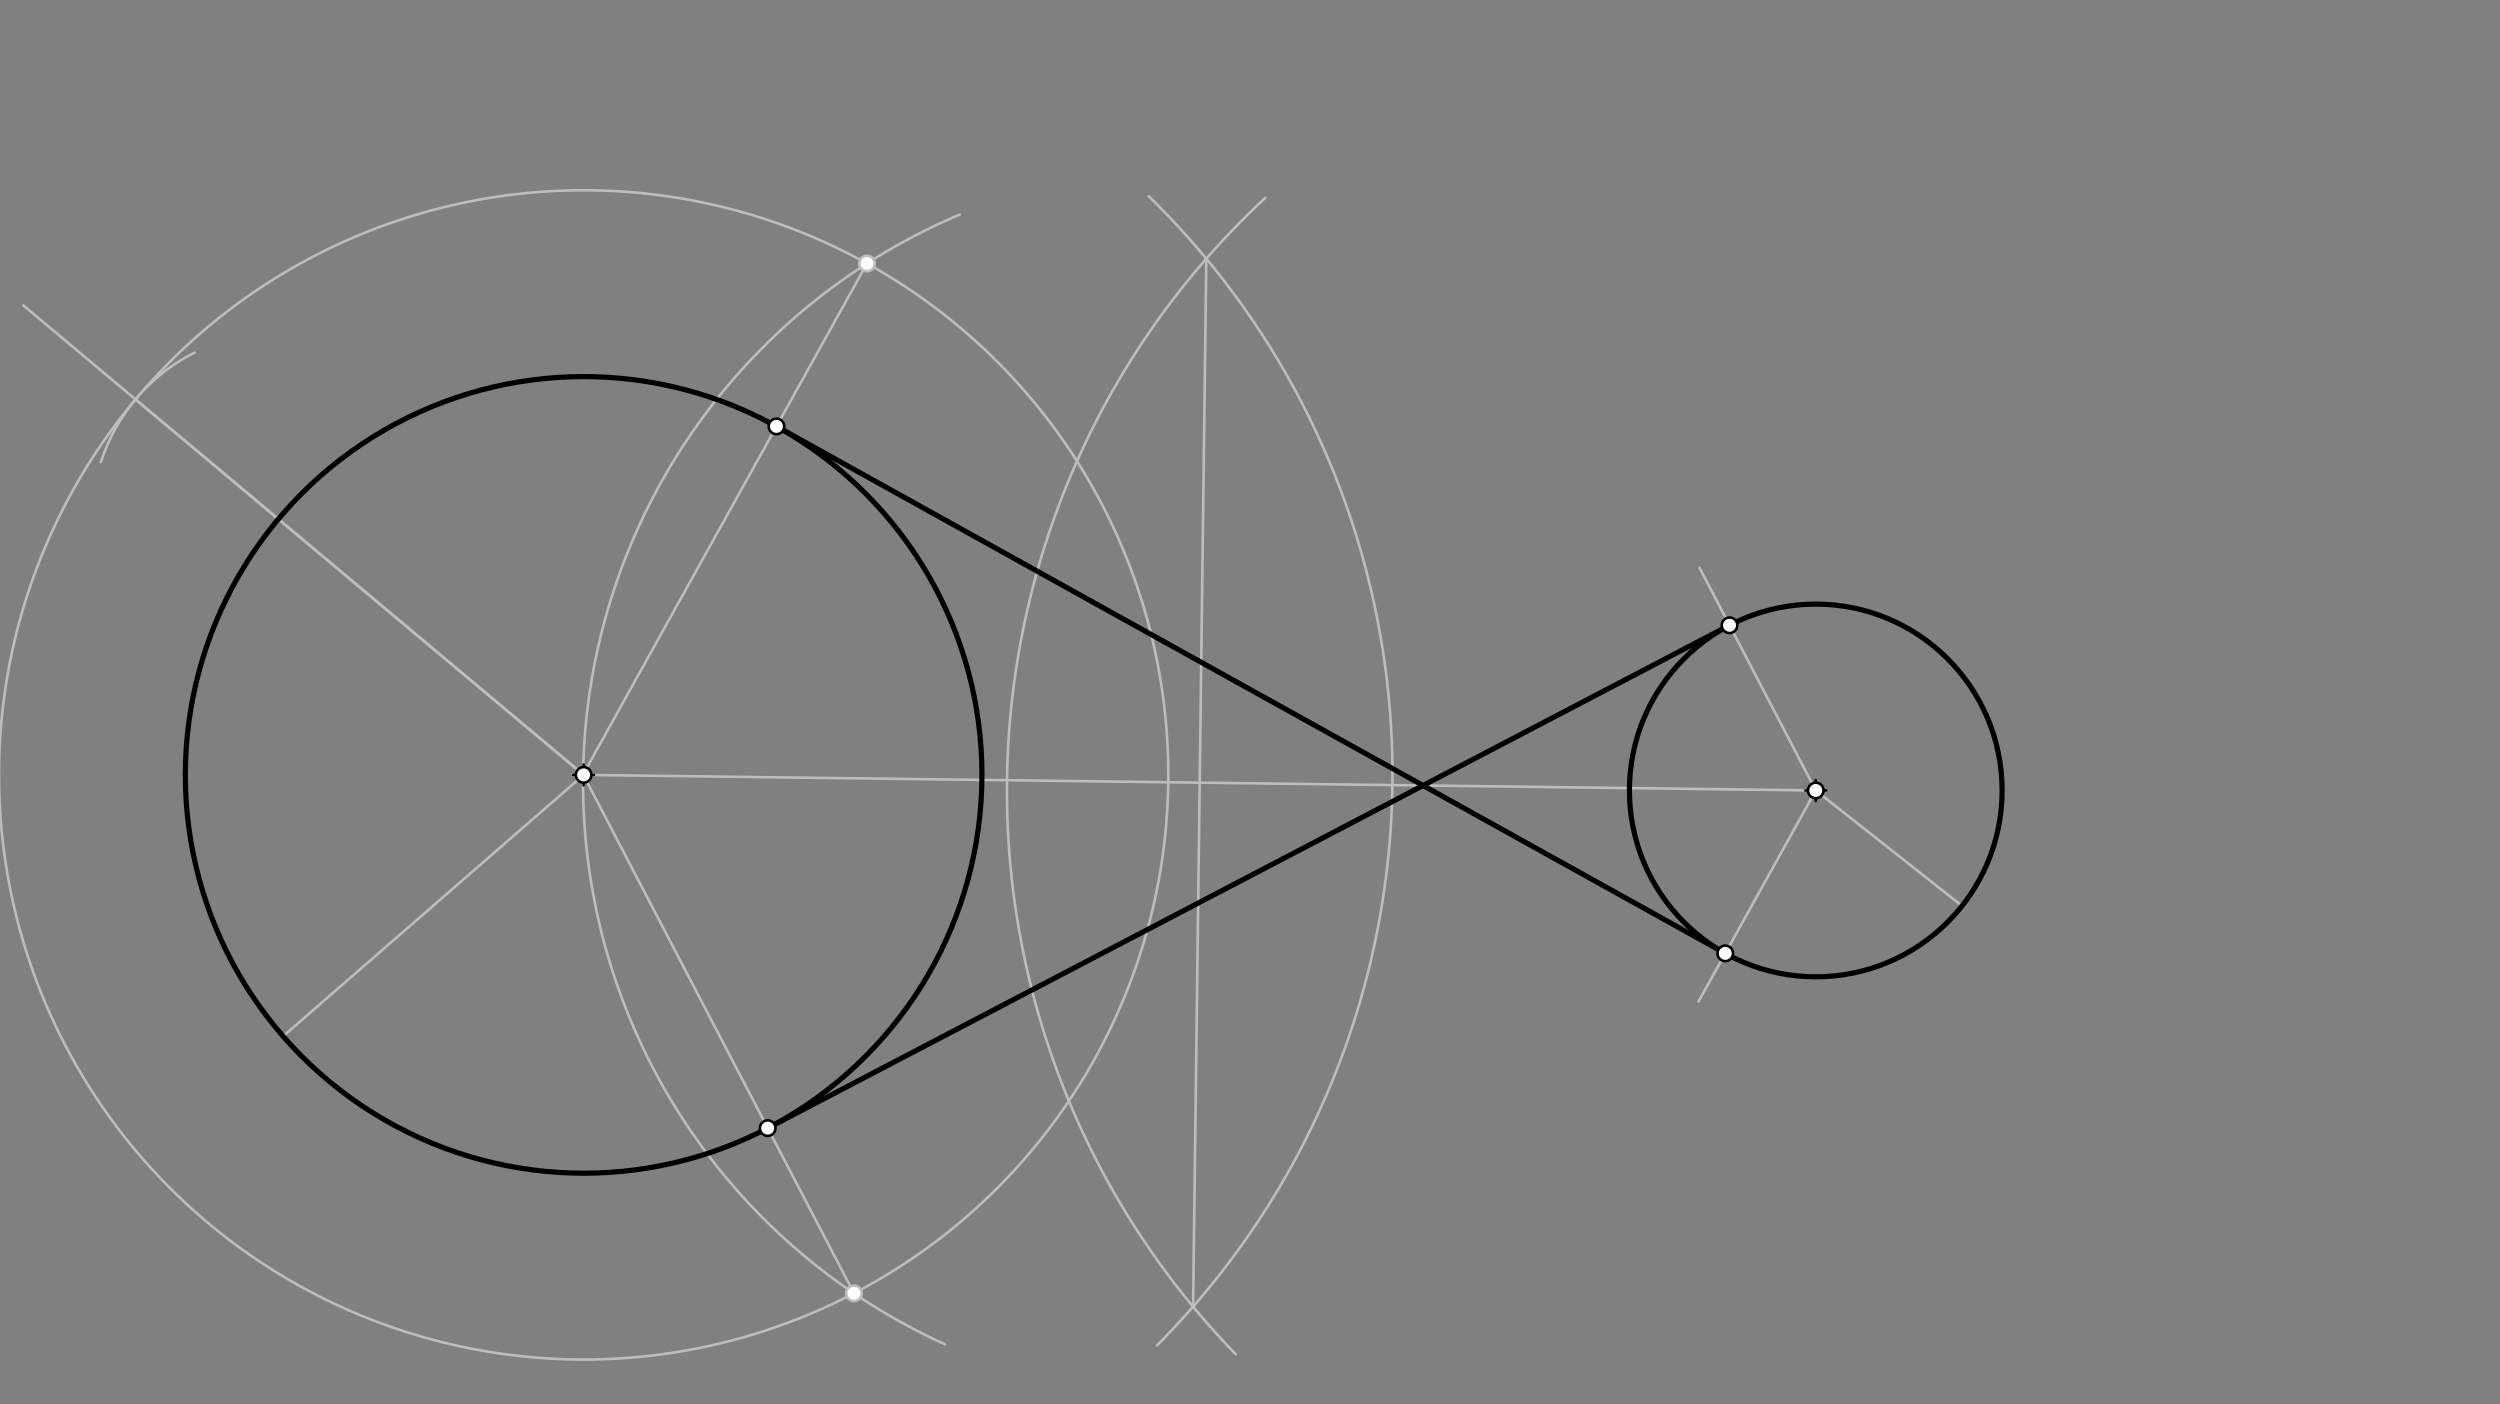<svg xmlns="http://www.w3.org/2000/svg" class="svg--816" height="100%" preserveAspectRatio="xMidYMid meet" viewBox="0 0 963.78 541.417" width="100%"><rect x="0" y="0" width="963.78" height="541.417" fill="#808080" stroke="none"/><defs><marker id="marker-arrow" markerHeight="16" markerUnits="userSpaceOnUse" markerWidth="24" orient="auto-start-reverse" refX="24" refY="4" viewBox="0 0 24 8"><path d="M 0 0 L 24 4 L 0 8 z" stroke="inherit"></path></marker></defs><g class="aux-layer--949"><g class="element--733"><line stroke="#BDBDBD" stroke-dasharray="none" stroke-linecap="round" stroke-width="1" x1="225" x2="109.129" y1="298.734" y2="399.491"></line></g><g class="element--733"><line stroke="#BDBDBD" stroke-dasharray="none" stroke-linecap="round" stroke-width="1" x1="700" x2="756.386" y1="304.734" y2="349.25"></line></g><g class="element--733"><line stroke="#BDBDBD" stroke-dasharray="none" stroke-linecap="round" stroke-width="1" x1="225" x2="700" y1="298.734" y2="304.734"></line></g><g class="element--733"><path d="M 442.854 75.652 A 311.811 311.811 0 0 1 446.036 518.665" fill="none" stroke="#BDBDBD" stroke-dasharray="none" stroke-linecap="round" stroke-width="1"></path></g><g class="element--733"><path d="M 476.389 522.046 A 311.811 311.811 0 0 1 487.828 76.241" fill="none" stroke="#BDBDBD" stroke-dasharray="none" stroke-linecap="round" stroke-width="1"></path></g><g class="element--733"><line stroke="#BDBDBD" stroke-dasharray="none" stroke-linecap="round" stroke-width="1" x1="465.052" x2="459.948" y1="99.733" y2="503.735"></line></g><g class="element--733"><line stroke="#BDBDBD" stroke-dasharray="none" stroke-linecap="round" stroke-width="1" x1="225" x2="9" y1="298.734" y2="117.734"></line></g><g class="element--733"><path d="M 38.911 178.133 A 71.841 71.841 0 0 1 75.021 135.935" fill="none" stroke="#BDBDBD" stroke-dasharray="none" stroke-linecap="round" stroke-width="1"></path></g><g class="element--733"><line stroke="#BDBDBD" stroke-dasharray="none" stroke-linecap="round" stroke-width="1" x1="52.243" x2="225" y1="153.97" y2="298.734"></line></g><g class="element--733"><g class="center--a87"><line x1="221" y1="298.734" x2="229" y2="298.734" stroke="#BDBDBD" stroke-width="1" stroke-linecap="round"></line><line x1="225" y1="294.734" x2="225" y2="302.734" stroke="#BDBDBD" stroke-width="1" stroke-linecap="round"></line><circle class="hit--87b" cx="225" cy="298.734" r="4" stroke="none" fill="transparent"></circle></g><circle cx="225" cy="298.734" fill="none" r="225.391" stroke="#BDBDBD" stroke-dasharray="none" stroke-width="1"></circle></g><g class="element--733"><path d="M 370 82.734 A 237.734 237.734 0 0 0 364.337 518.255" fill="none" stroke="#BDBDBD" stroke-dasharray="none" stroke-linecap="round" stroke-width="1"></path></g><g class="element--733"><line stroke="#BDBDBD" stroke-dasharray="none" stroke-linecap="round" stroke-width="1" x1="224.788" x2="334.226" y1="298.556" y2="101.577"></line></g><g class="element--733"><line stroke="#BDBDBD" stroke-dasharray="none" stroke-linecap="round" stroke-width="1" x1="224.788" x2="329.211" y1="298.556" y2="498.588"></line></g><g class="element--733"><line stroke="#BDBDBD" stroke-dasharray="none" stroke-linecap="round" stroke-width="1" x1="700" x2="654.81" y1="304.734" y2="386.073"></line></g><g class="element--733"><line stroke="#BDBDBD" stroke-dasharray="none" stroke-linecap="round" stroke-width="1" x1="700" x2="655.179" y1="304.734" y2="218.875"></line></g><g class="element--733"><circle cx="334.226" cy="101.577" r="3" stroke="#BDBDBD" stroke-width="1" fill="#ffffff"></circle>}</g><g class="element--733"><circle cx="329.211" cy="498.588" r="3" stroke="#BDBDBD" stroke-width="1" fill="#ffffff"></circle>}</g></g><g class="main-layer--75a"><g class="element--733"><g class="center--a87"><line x1="221" y1="298.734" x2="229" y2="298.734" stroke="#000000" stroke-width="1" stroke-linecap="round"></line><line x1="225" y1="294.734" x2="225" y2="302.734" stroke="#000000" stroke-width="1" stroke-linecap="round"></line><circle class="hit--87b" cx="225" cy="298.734" r="4" stroke="none" fill="transparent"></circle></g><circle cx="225" cy="298.734" fill="none" r="153.551" stroke="#000000" stroke-dasharray="none" stroke-width="2"></circle></g><g class="element--733"><g class="center--a87"><line x1="696" y1="304.734" x2="704" y2="304.734" stroke="#000000" stroke-width="1" stroke-linecap="round"></line><line x1="700" y1="300.734" x2="700" y2="308.734" stroke="#000000" stroke-width="1" stroke-linecap="round"></line><circle class="hit--87b" cx="700" cy="304.734" r="4" stroke="none" fill="transparent"></circle></g><circle cx="700" cy="304.734" fill="none" r="71.84" stroke="#000000" stroke-dasharray="none" stroke-width="2"></circle></g><g class="element--733"><line stroke="#000000" stroke-dasharray="none" stroke-linecap="round" stroke-width="2" x1="299.336" x2="665.11" y1="164.376" y2="367.533"></line></g><g class="element--733"><line stroke="#000000" stroke-dasharray="none" stroke-linecap="round" stroke-width="2" x1="295.965" x2="666.754" y1="434.903" y2="241.05"></line></g><g class="element--733"><circle cx="225" cy="298.734" r="3" stroke="#000000" stroke-width="1" fill="#ffffff"></circle>}</g><g class="element--733"><circle cx="700" cy="304.734" r="3" stroke="#000000" stroke-width="1" fill="#ffffff"></circle>}</g><g class="element--733"><circle cx="299.336" cy="164.376" r="3" stroke="#000000" stroke-width="1" fill="#ffffff"></circle>}</g><g class="element--733"><circle cx="295.965" cy="434.903" r="3" stroke="#000000" stroke-width="1" fill="#ffffff"></circle>}</g><g class="element--733"><circle cx="666.754" cy="241.05" r="3" stroke="#000000" stroke-width="1" fill="#ffffff"></circle>}</g><g class="element--733"><circle cx="665.11" cy="367.533" r="3" stroke="#000000" stroke-width="1" fill="#ffffff"></circle>}</g></g><g class="snaps-layer--ac6"></g><g class="temp-layer--52d"></g></svg>